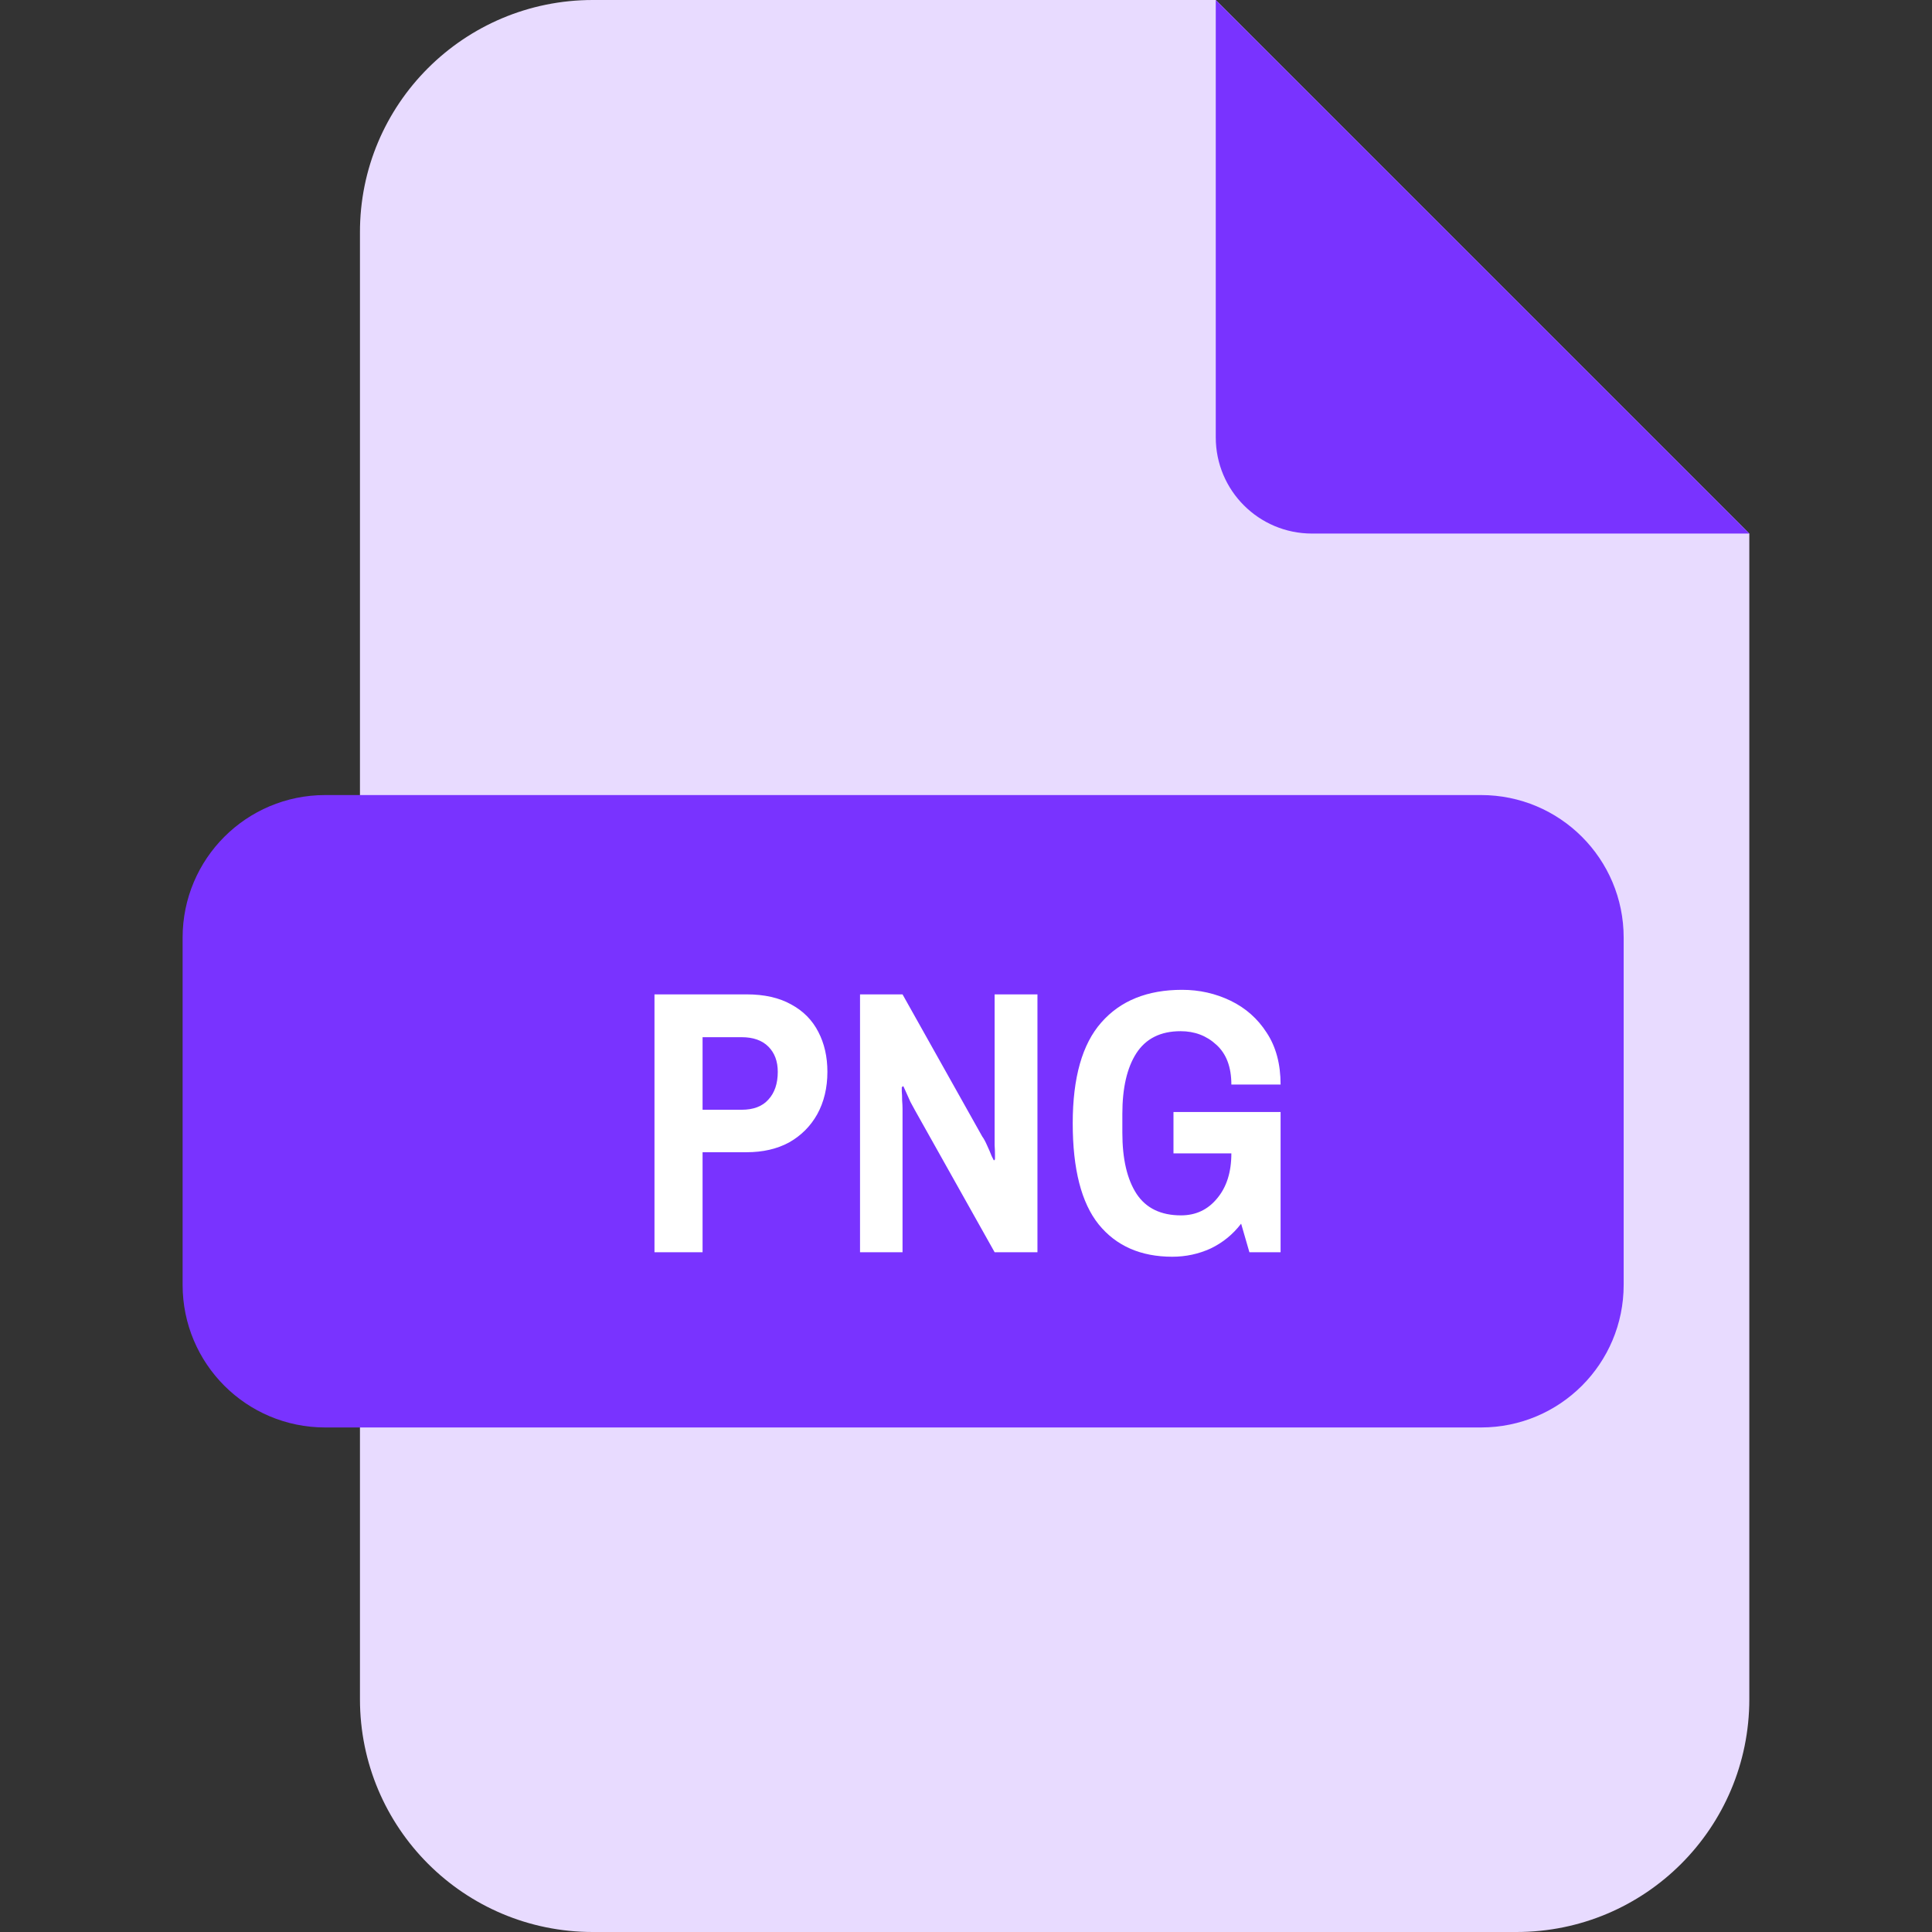 <svg width="54" height="54" viewBox="0 0 54 54" fill="none" xmlns="http://www.w3.org/2000/svg">
<rect x="0" y="0" width="54" height="54" fill="#333333" stroke="none"/>
<path d="M48.894 14.913V47.493C48.894 51.089 45.983 54 42.387 54H16.568C12.972 54 10.061 51.089 10.061 47.493V6.507C10.05 2.911 12.972 0 16.568 0H33.981L48.894 14.913Z" fill="#E8DBFF"/>
<path d="M48.895 14.913H36.671C35.184 14.913 33.981 13.711 33.981 12.224V0L48.895 14.913Z" fill="#7933FF"/>
<path d="M9.09 22.222H41.395C43.6 22.222 45.382 24.004 45.382 26.208V35.911C45.382 38.116 43.6 39.898 41.395 39.898H9.09C6.886 39.898 5.104 38.116 5.104 35.911V26.208C5.104 24.004 6.886 22.222 9.09 22.222Z" fill="#7933FF"/>
<path d="M18.293 35V27.793H20.867C21.364 27.793 21.781 27.887 22.117 28.076C22.453 28.258 22.705 28.514 22.873 28.843C23.041 29.165 23.126 29.537 23.126 29.957C23.126 30.405 23.031 30.801 22.842 31.144C22.653 31.48 22.39 31.743 22.054 31.932C21.718 32.114 21.322 32.205 20.867 32.205H19.637V35H18.293ZM19.637 31.018H20.73C21.059 31.018 21.308 30.923 21.476 30.734C21.651 30.545 21.739 30.286 21.739 29.957C21.739 29.663 21.651 29.428 21.476 29.253C21.301 29.078 21.052 28.99 20.73 28.99H19.637V31.018ZM24.038 35V27.793H25.226L27.453 31.764C27.495 31.82 27.541 31.904 27.59 32.016C27.639 32.121 27.681 32.219 27.716 32.31C27.758 32.394 27.779 32.436 27.779 32.436L27.81 32.405C27.81 32.405 27.81 32.363 27.81 32.279C27.81 32.195 27.807 32.104 27.8 32.006C27.8 31.907 27.8 31.841 27.8 31.806V27.793H28.997V35H27.8L25.572 31.029C25.544 30.98 25.502 30.902 25.446 30.797C25.397 30.685 25.352 30.584 25.31 30.493C25.268 30.402 25.247 30.356 25.247 30.356L25.205 30.388C25.205 30.388 25.205 30.426 25.205 30.503C25.212 30.573 25.215 30.657 25.215 30.755C25.222 30.846 25.226 30.923 25.226 30.986V35H24.038ZM32.767 35.126C31.885 35.126 31.198 34.825 30.708 34.222C30.225 33.62 29.983 32.678 29.983 31.396C29.983 30.121 30.249 29.183 30.781 28.58C31.314 27.971 32.067 27.666 33.04 27.666C33.524 27.666 33.975 27.768 34.396 27.971C34.816 28.174 35.152 28.472 35.404 28.864C35.663 29.256 35.793 29.74 35.793 30.314H34.417C34.417 29.824 34.277 29.453 33.996 29.2C33.723 28.948 33.391 28.822 32.998 28.822C32.438 28.822 32.025 29.029 31.759 29.442C31.499 29.848 31.37 30.412 31.37 31.134V31.659C31.37 32.394 31.503 32.965 31.769 33.371C32.035 33.771 32.449 33.97 33.009 33.97C33.422 33.97 33.758 33.813 34.017 33.498C34.284 33.182 34.417 32.762 34.417 32.237V31.732L34.984 32.237H32.799V31.081H35.793V35H34.921L34.69 34.202C34.459 34.503 34.175 34.734 33.839 34.895C33.503 35.049 33.145 35.126 32.767 35.126Z" fill="white"/>
</svg>
